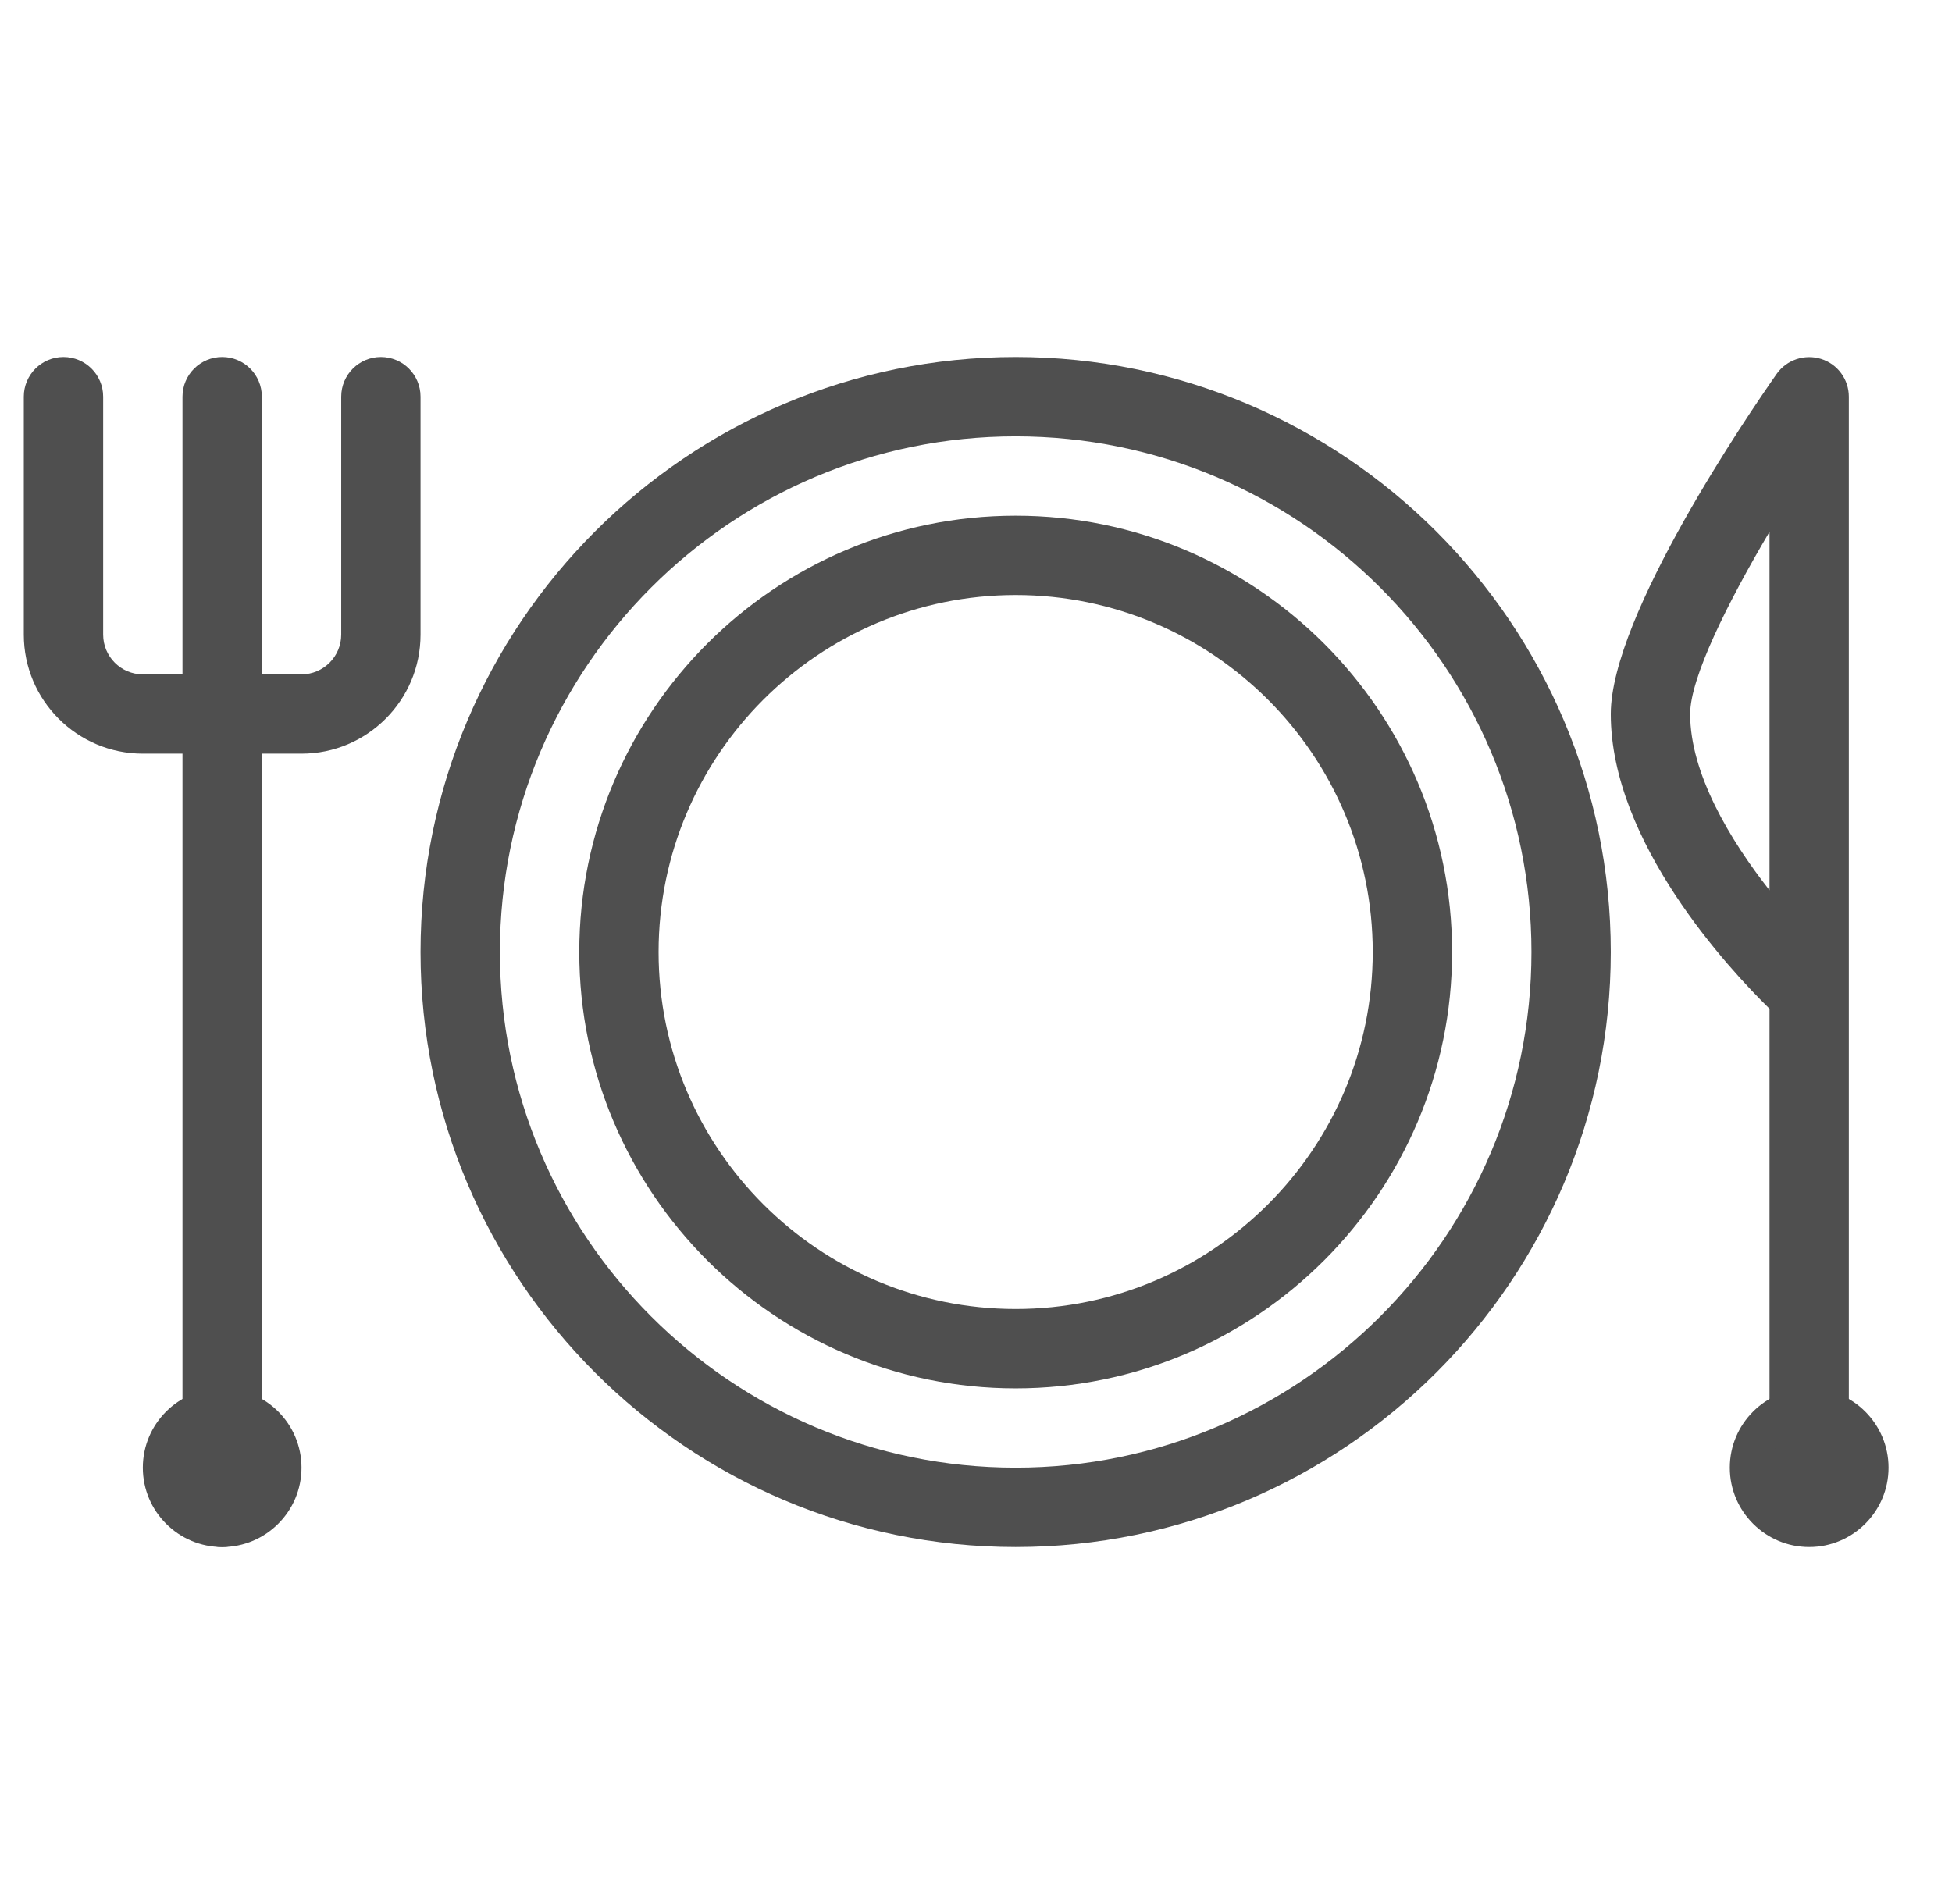 <svg width="41" height="40" viewBox="0 0 41 40" fill="none" xmlns="http://www.w3.org/2000/svg">
<g clip-path="url(#clip0_146_907)">
<path d="M21.333 32.5C14.44 32.5 8.833 26.893 8.833 20C8.833 13.107 14.44 7.5 21.333 7.5C28.227 7.5 33.833 13.107 33.833 20C33.833 26.893 28.227 32.5 21.333 32.5ZM21.333 9.167C15.36 9.167 10.5 14.027 10.5 20C10.5 25.973 15.36 30.833 21.333 30.833C27.307 30.833 32.167 25.973 32.167 20C32.167 14.027 27.307 9.167 21.333 9.167Z" fill="#4F4F4F"/>
<path d="M21.333 29.167C16.278 29.167 12.167 25.053 12.167 20C12.167 14.947 16.278 10.834 21.333 10.834C26.388 10.834 30.5 14.947 30.5 20C30.5 25.053 26.388 29.167 21.333 29.167ZM21.333 12.5C17.198 12.5 13.833 15.865 13.833 20C13.833 24.135 17.198 27.5 21.333 27.5C25.468 27.5 28.833 24.135 28.833 20C28.833 15.865 25.468 12.5 21.333 12.5Z" fill="#4F4F4F"/>
<path d="M4.667 32.5C4.207 32.5 3.833 32.127 3.833 31.667V8.333C3.833 7.873 4.207 7.5 4.667 7.5C5.127 7.5 5.5 7.873 5.5 8.333V31.667C5.5 32.127 5.127 32.5 4.667 32.5Z" fill="#4F4F4F"/>
<path d="M6.333 15.833H3C1.622 15.833 0.5 14.712 0.5 13.333V8.333C0.5 7.873 0.873 7.5 1.333 7.5C1.793 7.5 2.167 7.873 2.167 8.333V13.333C2.167 13.792 2.54 14.167 3 14.167H6.333C6.793 14.167 7.167 13.792 7.167 13.333V8.333C7.167 7.873 7.54 7.5 8 7.5C8.46 7.5 8.833 7.873 8.833 8.333V13.333C8.833 14.712 7.712 15.833 6.333 15.833Z" fill="#4F4F4F"/>
<path d="M4.667 32.5C3.748 32.5 3 31.753 3 30.833C3 29.913 3.748 29.166 4.667 29.166C5.585 29.166 6.333 29.913 6.333 30.833C6.333 31.753 5.585 32.5 4.667 32.5Z" fill="#4F4F4F"/>
<path d="M38 32.5C37.082 32.5 36.333 31.753 36.333 30.833C36.333 29.913 37.082 29.166 38 29.166C38.918 29.166 39.667 29.913 39.667 30.833C39.667 31.753 38.918 32.5 38 32.5Z" fill="#4F4F4F"/>
<path d="M38 30.833C37.54 30.833 37.167 30.46 37.167 30V21.192C36.317 20.358 33.833 17.693 33.833 15C33.833 12.933 36.735 8.685 37.317 7.855C37.527 7.558 37.905 7.433 38.25 7.54C38.597 7.648 38.833 7.97 38.833 8.333V20.83V20.837V30C38.833 30.46 38.46 30.833 38 30.833ZM37.167 11.172C36.282 12.67 35.5 14.242 35.5 15C35.5 16.245 36.33 17.637 37.167 18.703V11.172Z" fill="#4F4F4F"/>
</g>
<defs>
<clipPath id="clip0_146_907">
<rect width="40" height="40" fill="white" transform="translate(0.5)"/>
</clipPath>
</defs>
</svg>
